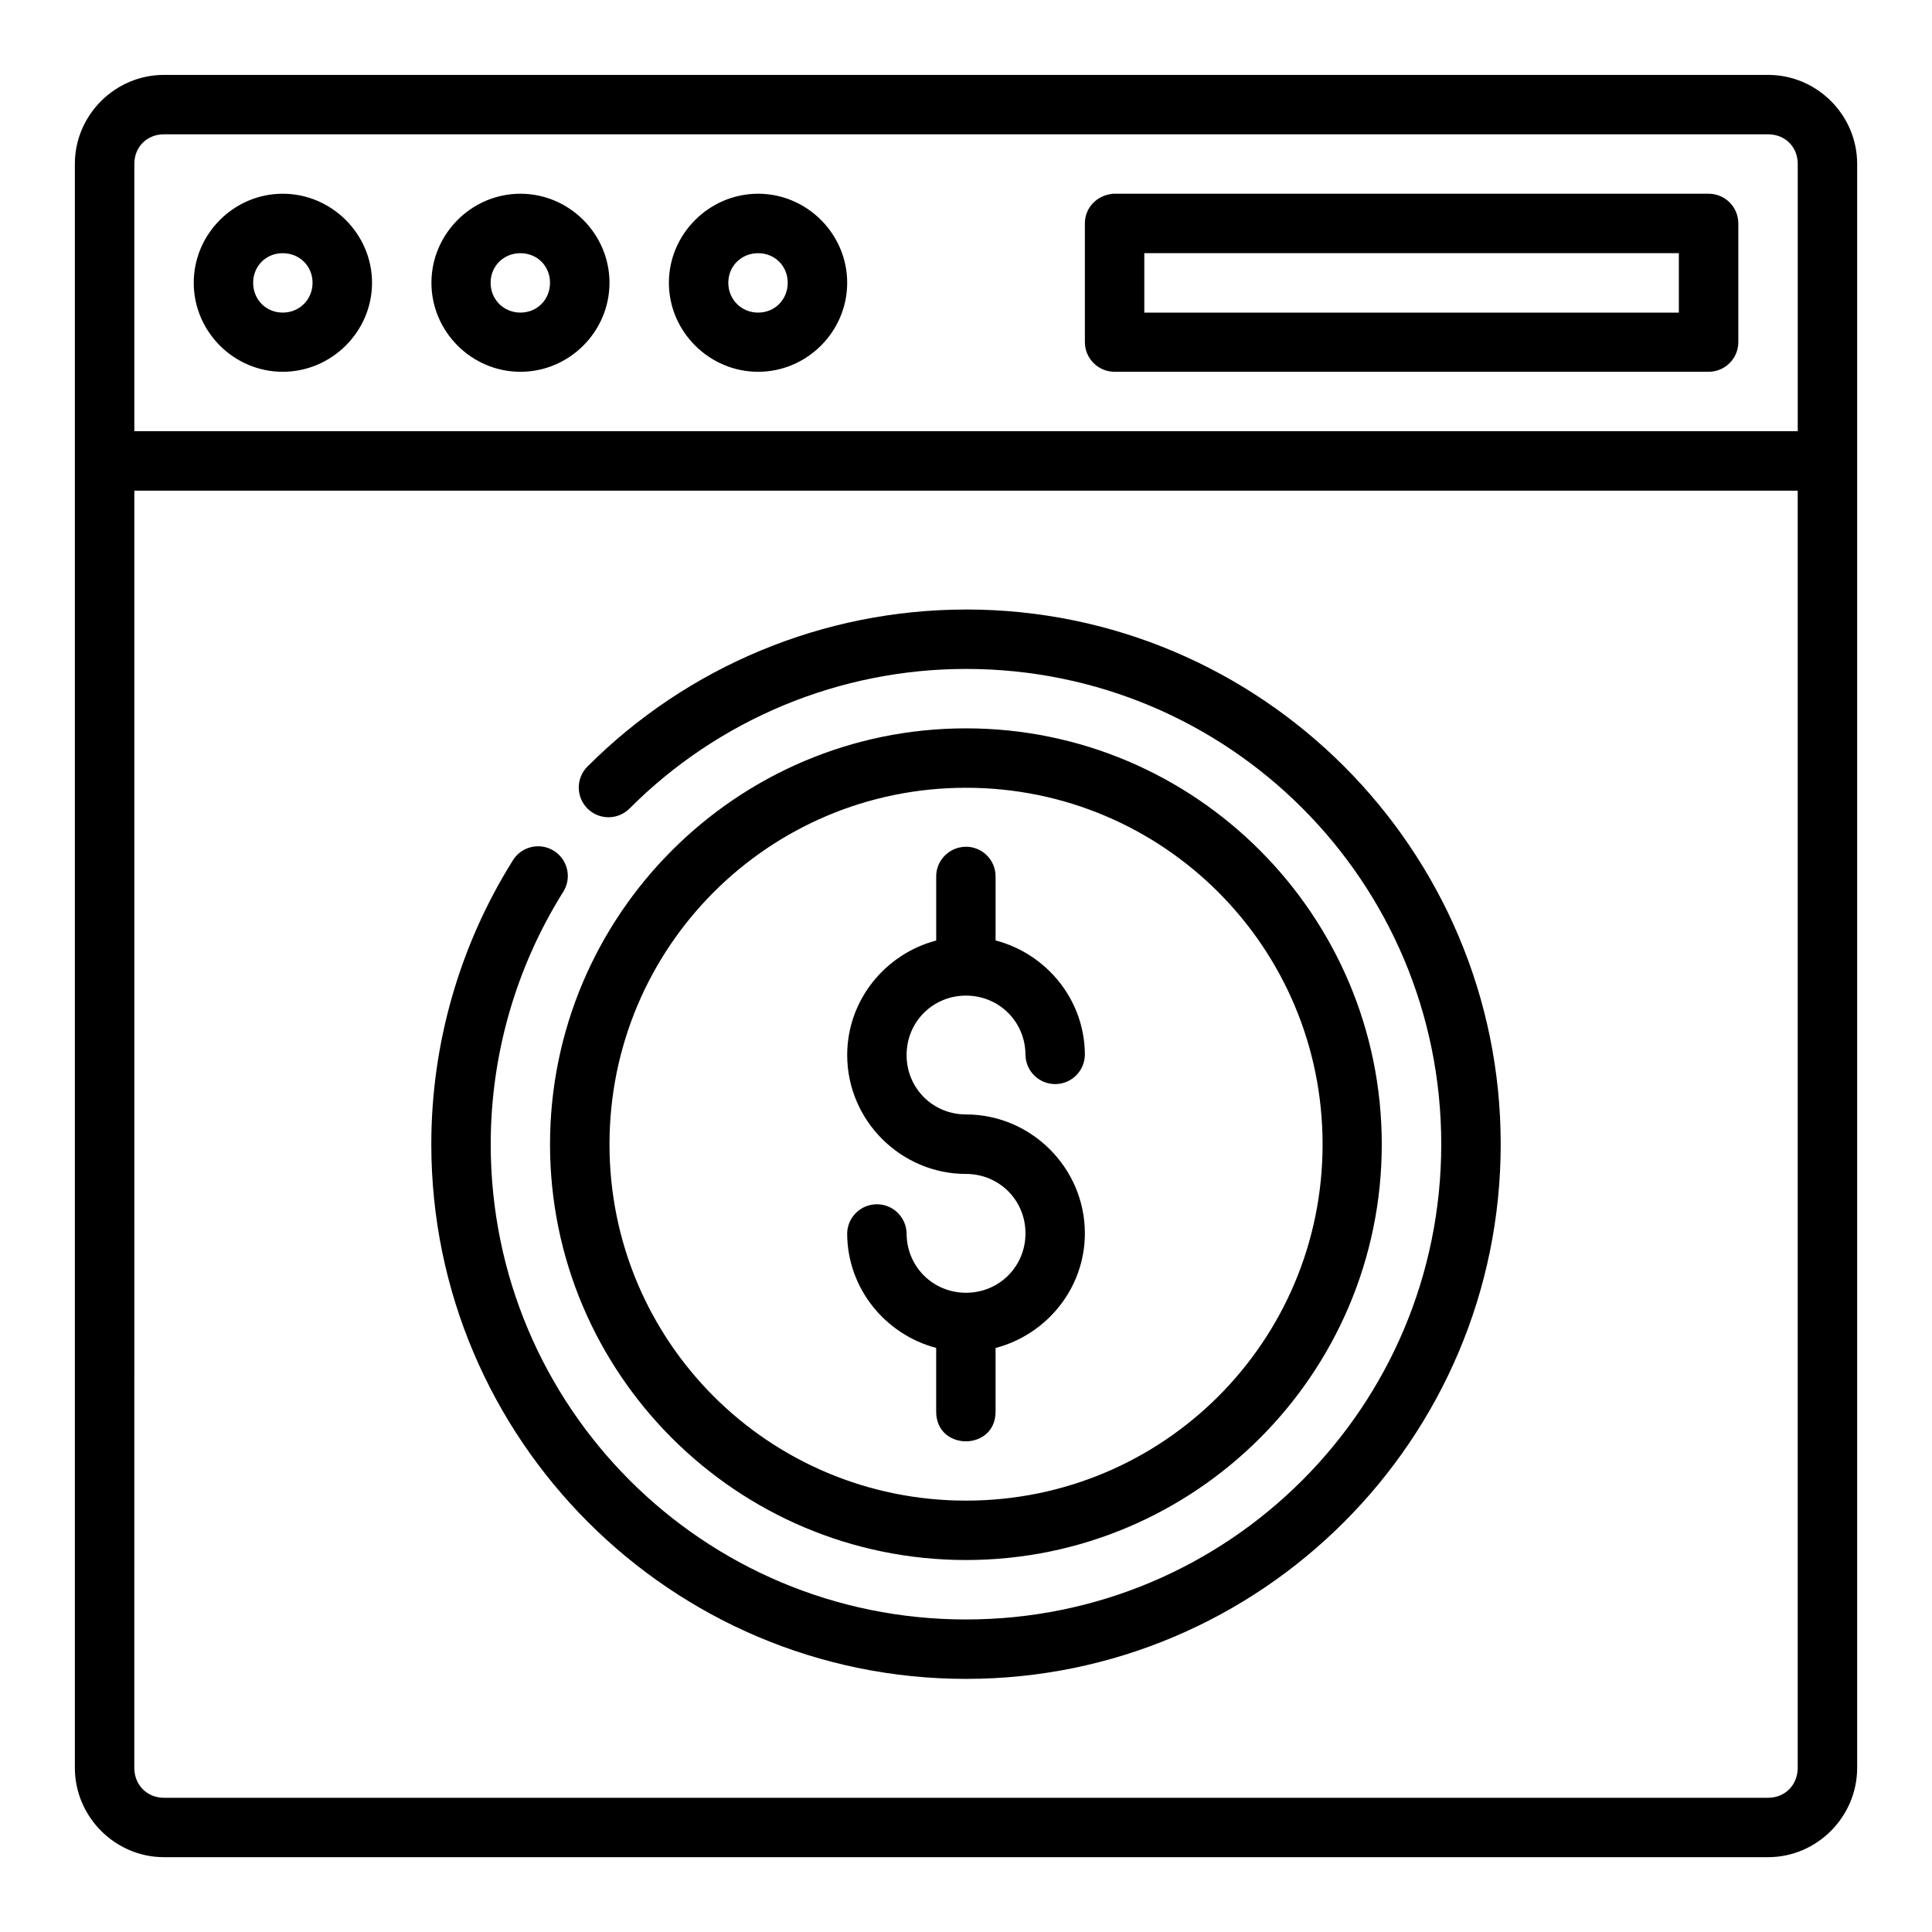<?xml version="1.0" encoding="UTF-8"?>
<!-- Uploaded to: SVG Repo, www.svgrepo.com, Generator: SVG Repo Mixer Tools -->
<svg fill="#000000" width="800px" height="800px" version="1.1" viewBox="144 144 512 512" xmlns="http://www.w3.org/2000/svg">
 <path d="m187.44 163.85c-12.945 0-23.602 10.637-23.602 23.586v425.07c0 12.945 10.652 23.664 23.602 23.664h425.14c12.945 0 23.586-10.715 23.586-23.664v-425.07c0-12.945-10.637-23.586-23.586-23.586zm0 15.746h425.14c4.496 0 7.84 3.344 7.84 7.84v70.832h-440.82v-70.832c0-4.496 3.344-7.84 7.84-7.84zm31.488 15.746c-12.949 0-23.586 10.652-23.586 23.602 0 12.949 10.637 23.586 23.586 23.586s23.664-10.637 23.664-23.586c0-12.949-10.711-23.602-23.664-23.602zm62.992 0c-12.949 0-23.586 10.652-23.586 23.602 0 12.949 10.637 23.586 23.586 23.586s23.602-10.637 23.602-23.586c0-12.949-10.652-23.602-23.602-23.602zm62.992 0c-12.949 0-23.648 10.652-23.648 23.602 0 12.949 10.699 23.586 23.648 23.586 12.949 0 23.602-10.637 23.602-23.586 0-12.949-10.652-23.602-23.602-23.602zm94.066 0c-4.402 0.406-7.477 3.793-7.473 7.84v31.504c0.016 4.324 3.519 7.824 7.84 7.84h157.49c4.324-0.016 7.824-3.519 7.84-7.84v-31.504c-0.016-4.324-3.519-7.824-7.84-7.84zm-220.05 15.758c4.441 0 7.902 3.402 7.902 7.84 0 4.441-3.461 7.902-7.902 7.902-4.441 0-7.84-3.461-7.84-7.902s3.402-7.84 7.84-7.84zm62.992 0c4.441 0 7.84 3.402 7.84 7.84 0 4.441-3.402 7.902-7.84 7.902-4.441 0-7.902-3.461-7.902-7.902s3.461-7.84 7.902-7.84zm62.992 0c4.441 0 7.84 3.402 7.84 7.84 0 4.441-3.402 7.902-7.84 7.902-4.441 0-7.902-3.461-7.902-7.902s3.461-7.84 7.902-7.84zm102.34 0h141.66v15.746h-141.66zm-267.65 62.93h440.81v338.48c0 4.496-3.344 7.918-7.84 7.918h-425.14c-4.496 0-7.84-3.422-7.84-7.918zm220.4 31.504c-37.629 0-73.727 14.965-100.31 41.605h-0.004c-1.477 1.477-2.309 3.481-2.309 5.57 0.004 2.09 0.832 4.094 2.312 5.57 1.48 1.477 3.484 2.305 5.574 2.305 2.09-0.004 4.094-0.836 5.57-2.316 23.629-23.684 55.703-36.992 89.16-36.992 69.656 0 125.95 56.297 125.95 125.95s-56.297 125.95-125.95 125.95-125.95-56.297-125.95-125.95c0-23.609 6.629-46.738 19.141-66.758 1.164-1.77 1.562-3.934 1.109-6.004-0.453-2.066-1.719-3.867-3.516-4.992-1.797-1.121-3.969-1.473-6.027-0.977-2.055 0.5-3.828 1.805-4.91 3.625-14.074 22.52-21.539 48.551-21.539 75.105 0 78.164 63.531 141.7 141.7 141.7s141.7-63.531 141.7-141.7c0-78.164-63.531-141.7-141.7-141.7zm0 31.488c-60.773 0-110.24 49.465-110.24 110.24 0 60.773 49.465 110.16 110.24 110.16 60.773 0 110.18-49.391 110.18-110.16 0-60.773-49.406-110.24-110.18-110.24zm0 15.746c52.266 0 94.496 42.23 94.496 94.496s-42.23 94.418-94.496 94.418-94.48-42.152-94.48-94.418 42.215-94.496 94.48-94.496zm-0.105 15.637c-4.348 0.059-7.844 3.602-7.797 7.949v16.898c-13.492 3.555-23.586 15.797-23.586 30.352 0 17.297 14.191 31.504 31.488 31.504 8.789 0 15.758 6.957 15.758 15.746 0 8.789-6.973 15.742-15.758 15.742-8.789 0-15.742-6.957-15.742-15.742l-0.008-0.008c-0.094-4.281-3.59-7.699-7.871-7.699s-7.777 3.418-7.871 7.699c0 14.555 10.094 26.812 23.586 30.367v16.883c0 10.5 15.742 10.5 15.742 0v-16.867c13.523-3.531 23.664-15.805 23.664-30.383 0-17.297-14.207-31.504-31.504-31.504-8.789 0-15.742-6.957-15.742-15.746 0-8.789 6.957-15.746 15.742-15.746 8.789 0 15.758 6.957 15.758 15.746 0.098 4.281 3.594 7.699 7.871 7.699 4.281 0 7.777-3.418 7.875-7.699 0-14.578-10.137-26.836-23.664-30.367v-16.883c0.051-4.418-3.531-8-7.949-7.949z"/>
</svg>